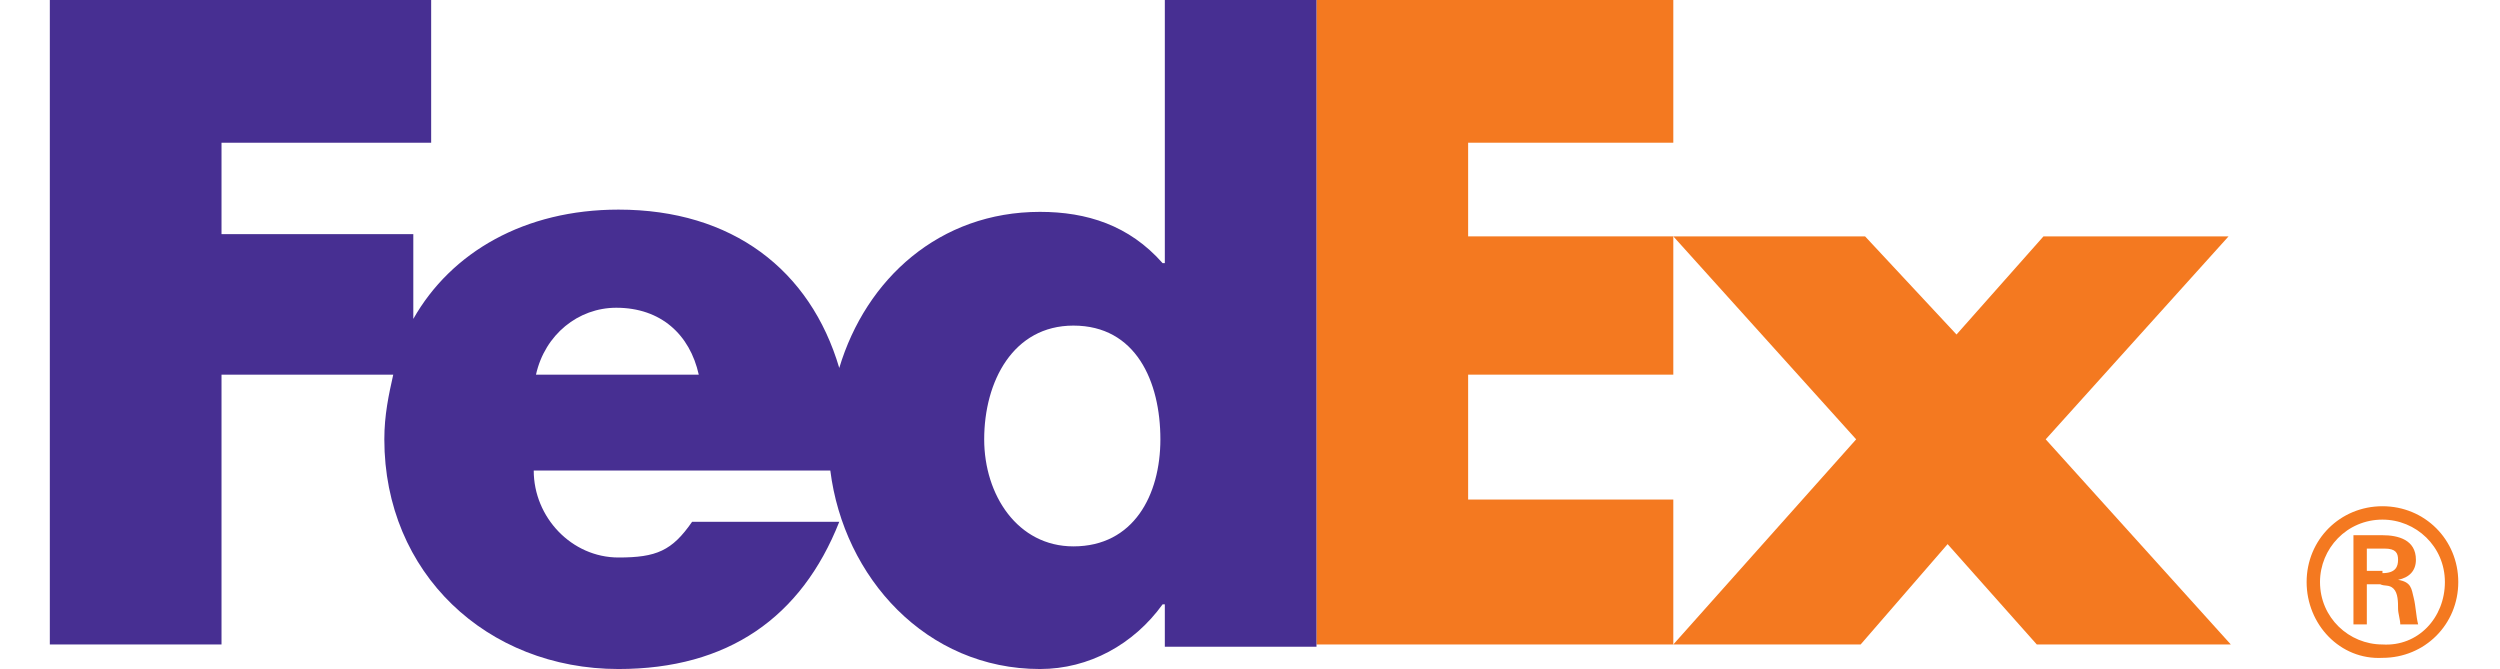 <svg width="71" height="19" viewBox="0 0 71 19" fill="none" xmlns="http://www.w3.org/2000/svg">
<g clip-path="url(#clip0_2_434)">
<path d="M57.845 18.303L55.312 15.453L52.842 18.303H47.522L52.715 12.477L47.522 6.713H52.968L55.565 9.5L58.035 6.713H63.291L58.098 12.477L63.355 18.303H57.845Z" fill="#F47920"/>
<path d="M37.388 18.303V0H47.522V4.053H41.695V6.713H47.522V10.64H41.695V14.187H47.522V18.303H37.388Z" fill="#F47920"/>
<path d="M33.081 0V7.473H33.018C32.068 6.397 30.865 6.017 29.535 6.017C26.685 6.017 24.595 7.917 23.835 10.45C23.012 7.663 20.795 5.953 17.565 5.953C14.905 5.953 12.815 7.157 11.738 9.057V6.65H6.291V4.053H12.245V0H1.415V18.303H6.291V10.64H11.168C11.041 11.21 10.915 11.78 10.915 12.477C10.915 16.277 13.828 19 17.565 19C20.668 19 22.758 17.543 23.835 14.82H19.655C19.085 15.643 18.642 15.833 17.565 15.833C16.235 15.833 15.158 14.693 15.158 13.363H23.581C23.962 16.403 26.305 19 29.535 19C30.928 19 32.195 18.303 33.018 17.163H33.081V18.367H37.388V0H33.081ZM15.222 10.64C15.475 9.5 16.425 8.74 17.502 8.74C18.768 8.74 19.591 9.5 19.845 10.64H15.222ZM30.485 15.517C28.901 15.517 27.951 14.06 27.951 12.477C27.951 10.83 28.775 9.247 30.485 9.247C32.258 9.247 32.955 10.83 32.955 12.477C32.955 14.06 32.195 15.517 30.485 15.517Z" fill="#472F92"/>
<path d="M65.508 16.53C65.508 15.327 66.458 14.377 67.662 14.377C68.865 14.377 69.815 15.327 69.815 16.53C69.815 17.733 68.865 18.683 67.662 18.683C66.458 18.747 65.508 17.733 65.508 16.53ZM69.435 16.53C69.435 15.517 68.612 14.757 67.662 14.757C66.648 14.757 65.888 15.58 65.888 16.53C65.888 17.543 66.712 18.303 67.662 18.303C68.675 18.367 69.435 17.543 69.435 16.53ZM67.218 16.657V17.733H66.838V15.2H67.662C68.105 15.2 68.612 15.327 68.612 15.897C68.612 16.213 68.421 16.403 68.105 16.467C68.485 16.53 68.485 16.72 68.548 16.973C68.612 17.227 68.612 17.48 68.675 17.733H68.168C68.168 17.607 68.105 17.417 68.105 17.29C68.105 17.1 68.105 16.847 67.978 16.72C67.852 16.593 67.725 16.657 67.598 16.593H67.218V16.657ZM67.662 16.277C68.041 16.277 68.105 16.087 68.105 15.897C68.105 15.707 68.041 15.58 67.725 15.58H67.218V16.213H67.662V16.277Z" fill="#F47920"/>
</g>
<defs>
<clipPath id="clip0_2_434">
<rect width="70" height="19" fill="white" transform="translate(0.646)"/>
</clipPath>
</defs>
</svg>
